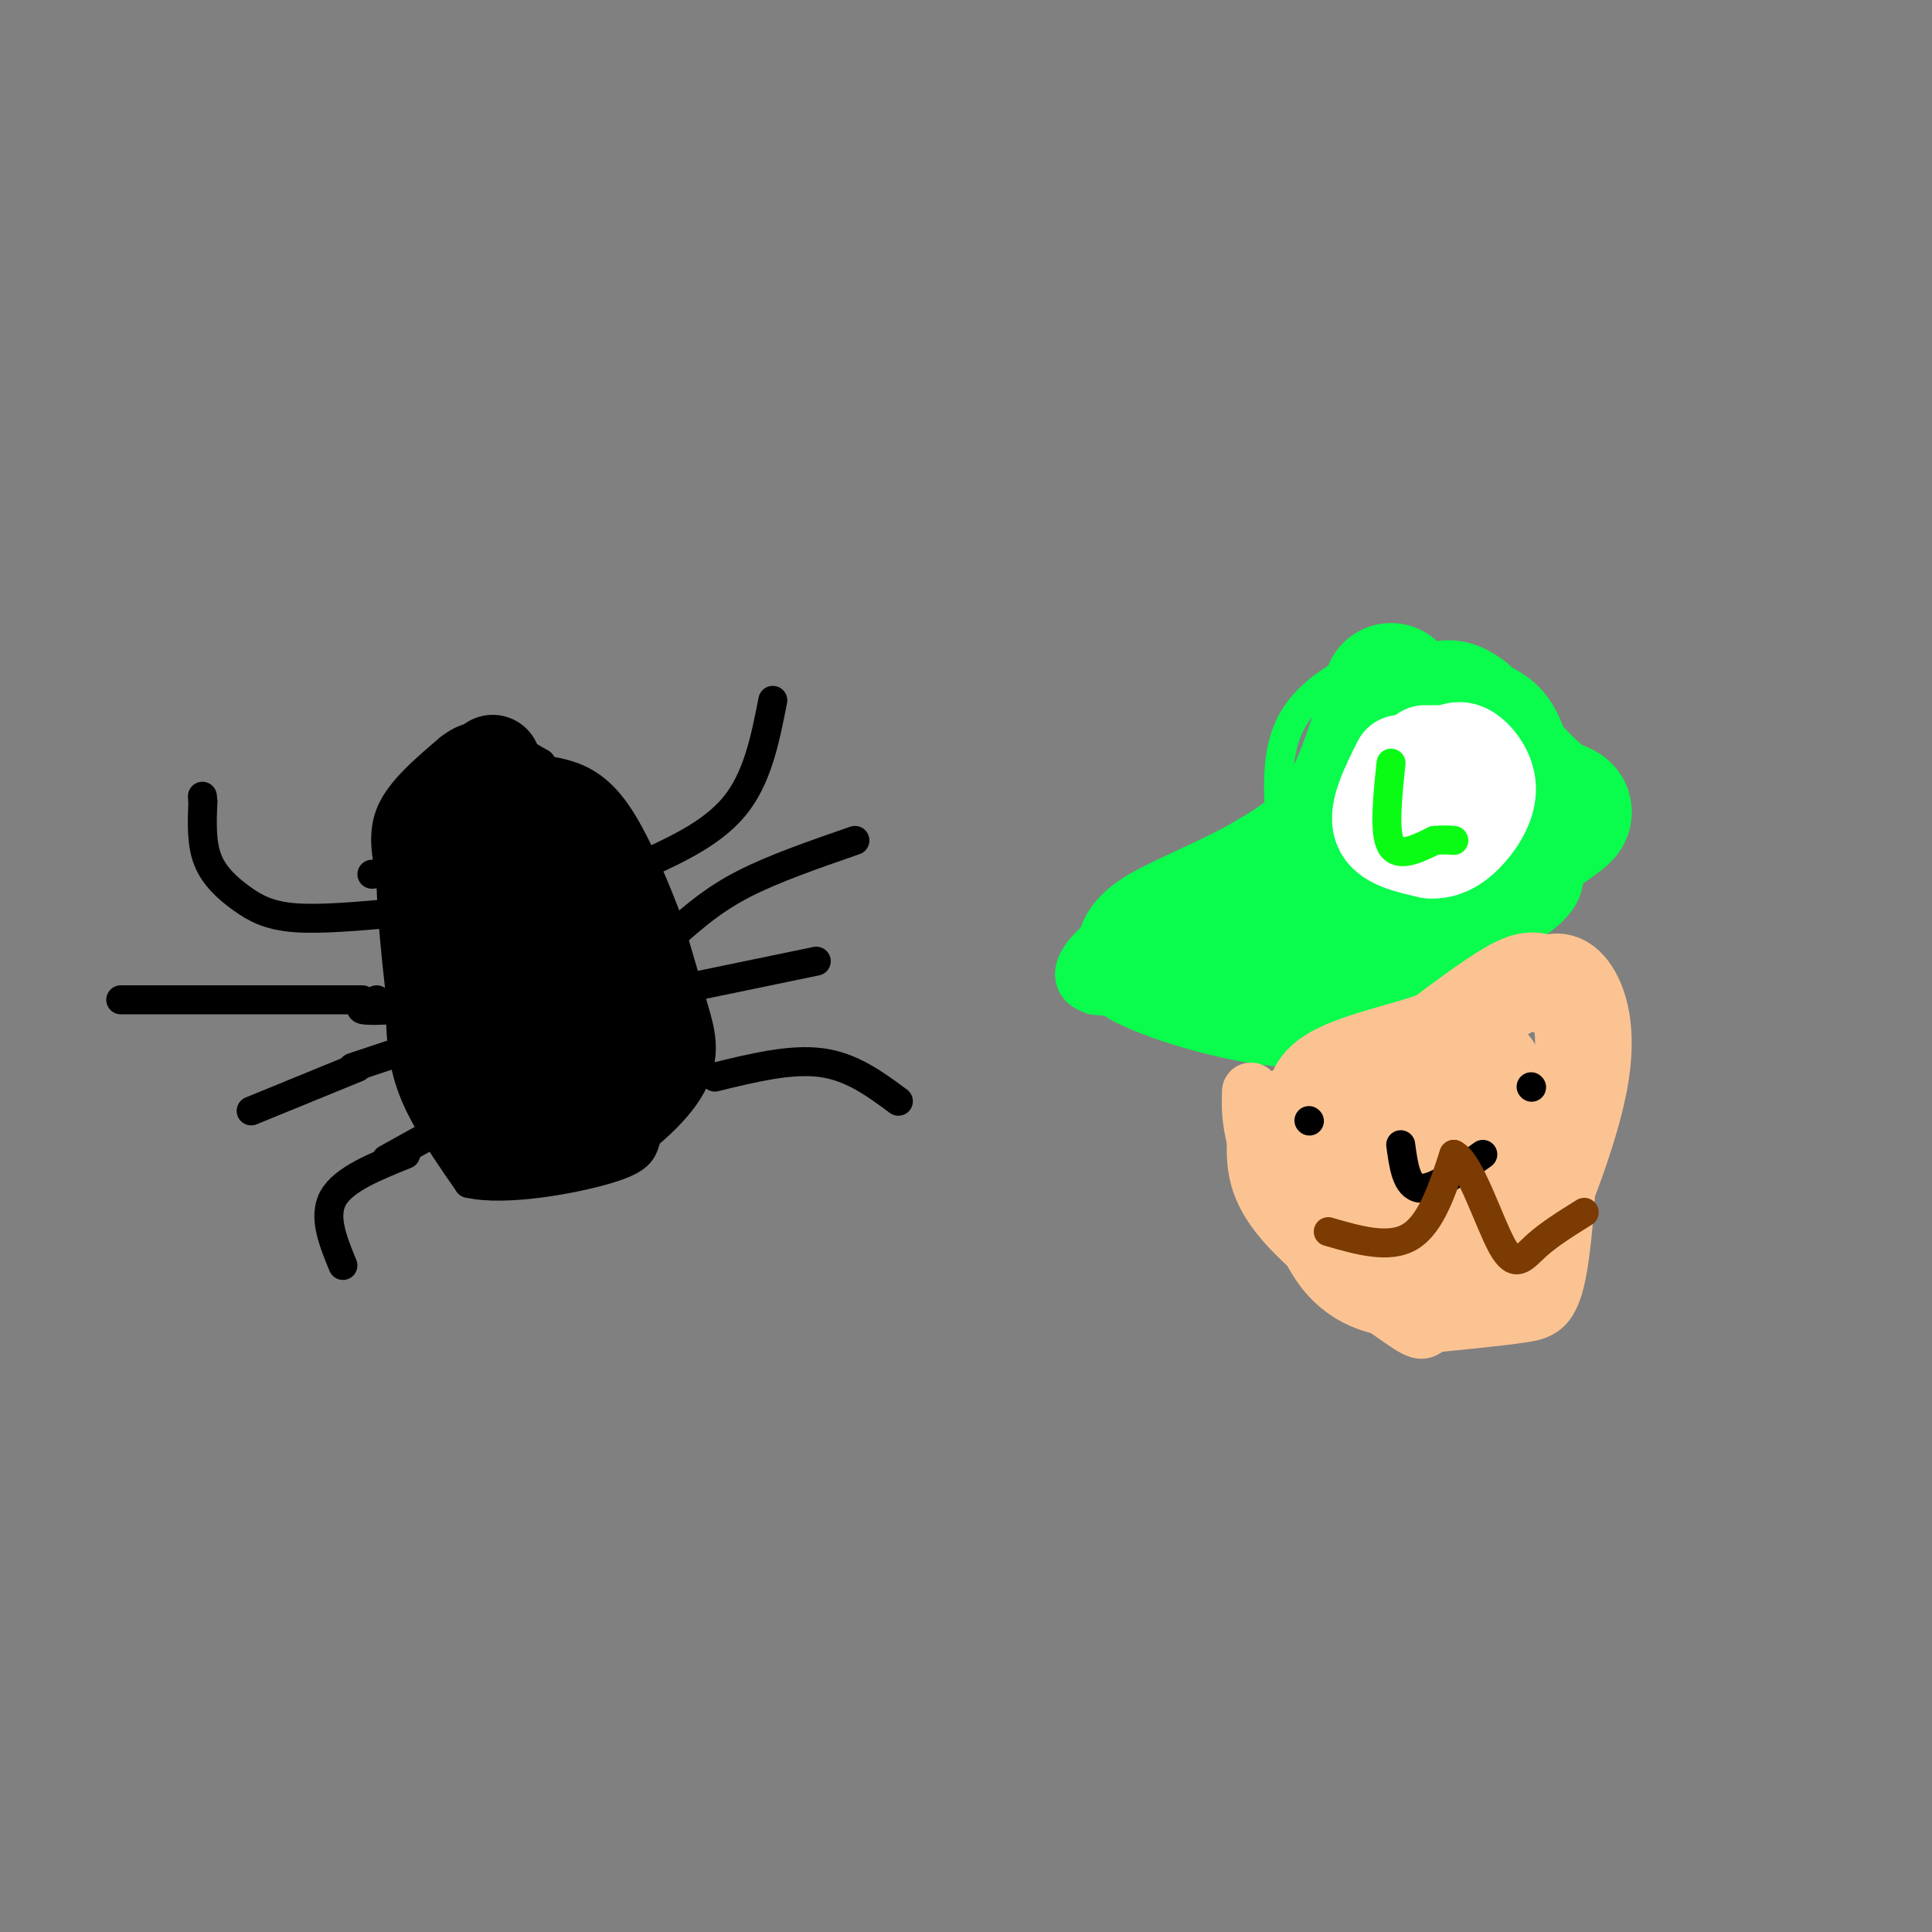 <svg viewBox='0 0 400 400' version='1.1' xmlns='http://www.w3.org/2000/svg' xmlns:xlink='http://www.w3.org/1999/xlink'><rect x="0" y="0" width="400" height="400" fill="#808080" stroke="none"/><g fill='none' stroke='#000000' stroke-width='6' stroke-linecap='round' stroke-linejoin='round'><path d='M85,182c-1.200,11.400 -2.400,22.800 -2,31c0.400,8.200 2.400,13.200 5,18c2.600,4.800 5.800,9.400 9,14'/><path d='M97,245c7.536,1.762 21.875,-0.833 29,-3c7.125,-2.167 7.036,-3.905 8,-7c0.964,-3.095 2.982,-7.548 5,-12'/><path d='M139,223c0.778,-5.511 0.222,-13.289 -2,-20c-2.222,-6.711 -6.111,-12.356 -10,-18'/><path d='M127,185c-1.156,-3.911 0.956,-4.689 -4,-5c-4.956,-0.311 -16.978,-0.156 -29,0'/><path d='M94,180c-7.667,0.167 -12.333,0.583 -17,1'/><path d='M81,182c-1.000,-4.750 -2.000,-9.500 0,-14c2.000,-4.500 7.000,-8.750 12,-13'/><path d='M93,155c3.422,-2.689 5.978,-2.911 9,-2c3.022,0.911 6.511,2.956 10,5'/><path d='M112,158c3.167,3.833 6.083,10.917 9,18'/></g>
<g fill='none' stroke='#000000' stroke-width='20' stroke-linecap='round' stroke-linejoin='round'><path d='M102,158c-2.644,1.933 -5.289,3.867 -8,6c-2.711,2.133 -5.489,4.467 -6,13c-0.511,8.533 1.244,23.267 3,38'/><path d='M91,215c1.889,10.578 5.111,18.022 10,21c4.889,2.978 11.444,1.489 18,0'/><path d='M119,236c6.512,-2.429 13.792,-8.500 17,-13c3.208,-4.500 2.345,-7.429 1,-12c-1.345,-4.571 -3.173,-10.786 -5,-17'/><path d='M132,194c-2.440,-6.750 -6.042,-15.125 -9,-20c-2.958,-4.875 -5.274,-6.250 -8,-7c-2.726,-0.750 -5.863,-0.875 -9,-1'/><path d='M106,166c-2.771,0.284 -5.198,1.493 -6,11c-0.802,9.507 0.022,27.311 2,37c1.978,9.689 5.109,11.262 8,13c2.891,1.738 5.540,3.639 8,3c2.460,-0.639 4.730,-3.820 7,-7'/><path d='M125,223c2.131,-7.000 3.958,-21.000 2,-30c-1.958,-9.000 -7.702,-13.000 -11,-13c-3.298,0.000 -4.149,4.000 -5,8'/><path d='M111,188c1.500,7.500 7.750,22.250 14,37'/></g>
<g fill='none' stroke='#000000' stroke-width='6' stroke-linecap='round' stroke-linejoin='round'><path d='M82,189c-7.833,0.708 -15.667,1.417 -21,1c-5.333,-0.417 -8.167,-1.958 -11,-4c-2.833,-2.042 -5.667,-4.583 -7,-8c-1.333,-3.417 -1.167,-7.708 -1,-12'/><path d='M42,166c-0.167,-2.000 -0.083,-1.000 0,0'/><path d='M75,207c0.000,0.000 -50.000,0.000 -50,0'/><path d='M74,221c0.000,0.000 -22.000,9.000 -22,9'/><path d='M78,207c-1.917,0.833 -3.833,1.667 -3,2c0.833,0.333 4.417,0.167 8,0'/><path d='M73,221c0.000,0.000 18.000,-6.000 18,-6'/><path d='M84,239c-6.417,2.583 -12.833,5.167 -15,9c-2.167,3.833 -0.083,8.917 2,14'/><path d='M131,180c8.083,-3.583 16.167,-7.167 21,-13c4.833,-5.833 6.417,-13.917 8,-22'/><path d='M80,240c0.000,0.000 9.000,-5.000 9,-5'/><path d='M140,193c3.917,-3.417 7.833,-6.833 14,-10c6.167,-3.167 14.583,-6.083 23,-9'/><path d='M140,205c0.000,0.000 29.000,-6.000 29,-6'/><path d='M148,223c7.833,-1.917 15.667,-3.833 22,-3c6.333,0.833 11.167,4.417 16,8'/></g>
<g fill='none' stroke='#0AFC4D' stroke-width='6' stroke-linecap='round' stroke-linejoin='round'><path d='M232,208c15.333,2.356 30.667,4.711 40,5c9.333,0.289 12.667,-1.489 17,-4c4.333,-2.511 9.667,-5.756 15,-9'/><path d='M304,200c5.933,-3.444 13.267,-7.556 17,-11c3.733,-3.444 3.867,-6.222 4,-9'/><path d='M325,180c0.381,-5.000 -0.667,-13.000 -2,-20c-1.333,-7.000 -2.952,-13.000 -8,-17c-5.048,-4.000 -13.524,-6.000 -22,-8'/><path d='M293,135c-8.578,0.400 -19.022,5.400 -24,12c-4.978,6.600 -4.489,14.800 -4,23'/><path d='M265,170c-0.267,4.644 1.067,4.756 -2,6c-3.067,1.244 -10.533,3.622 -18,6'/><path d='M245,182c-7.083,3.369 -15.792,8.792 -20,13c-4.208,4.208 -3.917,7.202 -3,9c0.917,1.798 2.458,2.399 4,3'/><path d='M226,207c2.333,0.500 6.167,0.250 10,0'/></g>
<g fill='none' stroke='#0AFC4D' stroke-width='28' stroke-linecap='round' stroke-linejoin='round'><path d='M288,143c-2.917,9.750 -5.833,19.500 -10,26c-4.167,6.500 -9.583,9.750 -15,13'/><path d='M263,182c-7.044,4.200 -17.156,8.200 -22,11c-4.844,2.800 -4.422,4.400 -4,6'/><path d='M237,199c5.778,3.156 22.222,8.044 32,8c9.778,-0.044 12.889,-5.022 16,-10'/><path d='M285,197c9.905,-7.060 26.667,-19.708 34,-25c7.333,-5.292 5.238,-3.226 1,-6c-4.238,-2.774 -10.619,-10.387 -17,-18'/><path d='M303,148c-3.738,-2.881 -4.583,-1.083 -7,2c-2.417,3.083 -6.405,7.452 -7,12c-0.595,4.548 2.202,9.274 5,14'/></g>
<g fill='none' stroke='#FFFFFF' stroke-width='20' stroke-linecap='round' stroke-linejoin='round'><path d='M290,158c-2.500,5.000 -5.000,10.000 -4,13c1.000,3.000 5.500,4.000 10,5'/><path d='M296,176c3.065,0.301 5.729,-1.445 8,-4c2.271,-2.555 4.150,-5.919 4,-9c-0.150,-3.081 -2.329,-5.880 -4,-7c-1.671,-1.120 -2.836,-0.560 -4,0'/><path d='M300,156c-1.500,0.000 -3.250,0.000 -5,0'/></g>
<g fill='none' stroke='#0AFC15' stroke-width='6' stroke-linecap='round' stroke-linejoin='round'><path d='M288,158c-0.750,7.167 -1.500,14.333 0,17c1.500,2.667 5.250,0.833 9,-1'/><path d='M297,174c2.167,-0.167 3.083,-0.083 4,0'/></g>
<g fill='none' stroke='#FCC392' stroke-width='12' stroke-linecap='round' stroke-linejoin='round'><path d='M321,201c1.786,2.244 3.571,4.488 4,16c0.429,11.512 -0.500,32.292 -2,43c-1.500,10.708 -3.571,11.345 -8,12c-4.429,0.655 -11.214,1.327 -18,2'/><path d='M297,274c-3.012,1.071 -1.542,2.750 -7,-1c-5.458,-3.750 -17.845,-12.929 -24,-20c-6.155,-7.071 -6.077,-12.036 -6,-17'/><path d='M260,236c-1.167,-4.500 -1.083,-7.250 -1,-10'/></g>
<g fill='none' stroke='#FCC392' stroke-width='20' stroke-linecap='round' stroke-linejoin='round'><path d='M267,231c2.756,11.422 5.511,22.844 10,29c4.489,6.156 10.711,7.044 16,7c5.289,-0.044 9.644,-1.022 14,-2'/><path d='M307,265c3.234,-0.134 4.321,0.531 8,-7c3.679,-7.531 9.952,-23.258 12,-34c2.048,-10.742 -0.129,-16.498 -2,-19c-1.871,-2.502 -3.435,-1.751 -5,-1'/><path d='M320,204c-1.400,-0.644 -2.400,-1.756 -6,0c-3.600,1.756 -9.800,6.378 -16,11'/><path d='M298,215c-7.956,3.000 -19.844,5.000 -24,9c-4.156,4.000 -0.578,10.000 3,16'/><path d='M277,240c1.587,5.043 4.054,9.651 7,12c2.946,2.349 6.370,2.440 10,0c3.630,-2.440 7.466,-7.411 10,-13c2.534,-5.589 3.767,-11.794 5,-18'/><path d='M309,221c-4.956,0.622 -19.844,11.178 -24,15c-4.156,3.822 2.422,0.911 9,-2'/><path d='M294,234c1.500,-0.333 0.750,-0.167 0,0'/></g>
<g fill='none' stroke='#000000' stroke-width='6' stroke-linecap='round' stroke-linejoin='round'><path d='M271,232c0.000,0.000 0.100,0.100 0.1,0.1'/><path d='M317,225c0.000,0.000 0.100,0.100 0.1,0.1'/><path d='M290,237c0.583,4.333 1.167,8.667 4,9c2.833,0.333 7.917,-3.333 13,-7'/></g>
<g fill='none' stroke='#7C3B02' stroke-width='6' stroke-linecap='round' stroke-linejoin='round'><path d='M275,255c6.333,1.833 12.667,3.667 17,1c4.333,-2.667 6.667,-9.833 9,-17'/><path d='M301,239c3.357,1.583 7.250,14.042 10,19c2.750,4.958 4.357,2.417 7,0c2.643,-2.417 6.321,-4.708 10,-7'/></g>
</svg>
